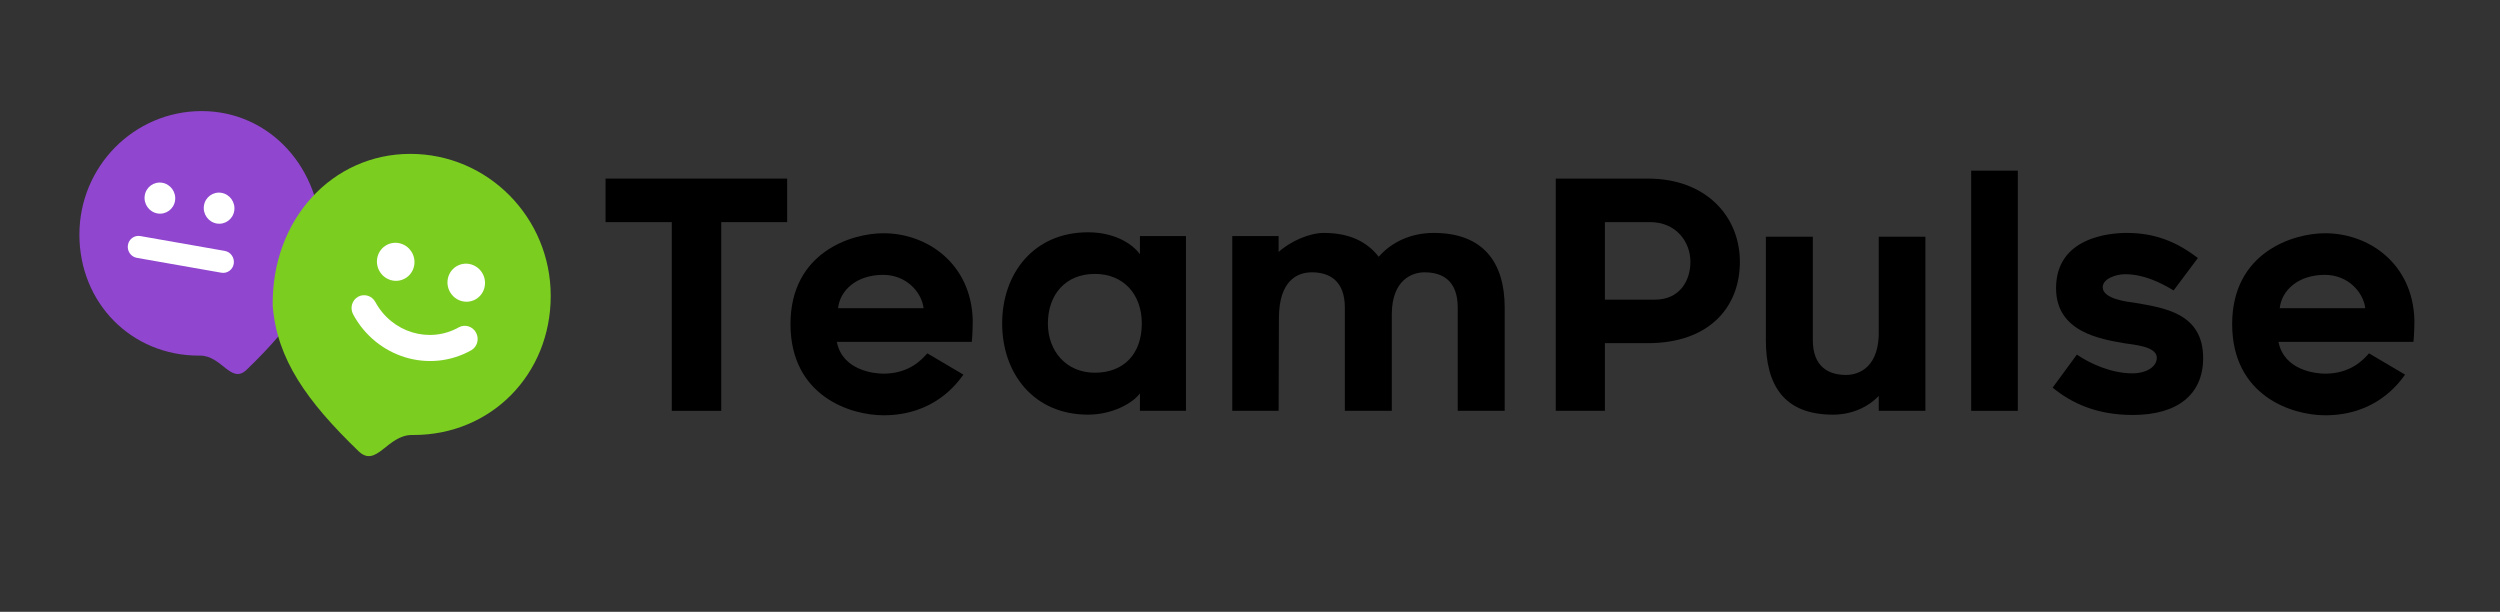 <svg width="237" height="58" viewBox="0 0 237 58" fill="none" xmlns="http://www.w3.org/2000/svg">
<rect x="0" y="0" width="237" height="58" fill="#333333" stroke="none"/>
<path d="M7.527 22.242C7.527 28.709 12.445 33.712 18.846 33.712H18.982C21.03 33.712 21.91 36.47 23.385 35.049C27.67 30.918 30.122 27.451 30.47 23.066C30.572 15.889 25.519 10.531 19.118 10.531C12.717 10.531 7.527 15.774 7.527 22.242Z" fill="#9046CF"/>
<path d="M52.208 28.051C52.208 35.486 46.56 41.237 39.206 41.237H39.05C36.696 41.237 35.685 44.407 33.991 42.772C29.07 38.024 26.253 34.038 25.853 28.998C25.736 20.747 31.541 14.588 38.894 14.588C46.247 14.588 52.208 20.615 52.208 28.051Z" fill="#7BCE20"/>
<ellipse cx="1.458" cy="1.471" rx="1.458" ry="1.471" transform="matrix(-0.985 -0.172 -0.157 0.988 22.438 18.532)" fill="white"/>
<ellipse cx="1.458" cy="1.471" rx="1.458" ry="1.471" transform="matrix(-0.985 -0.172 -0.157 0.988 16.825 17.578)" fill="white"/>
<path fill-rule="evenodd" clip-rule="evenodd" d="M22.16 24.998C22.07 25.568 21.545 25.951 20.986 25.853L12.974 24.445C12.415 24.347 12.035 23.804 12.125 23.234C12.215 22.663 12.741 22.28 13.3 22.378L21.311 23.786C21.87 23.885 22.25 24.427 22.16 24.998Z" fill="white"/>
<ellipse cx="1.788" cy="1.795" rx="1.788" ry="1.795" transform="matrix(-0.958 -0.288 -0.269 0.963 46.396 25.586)" fill="white"/>
<ellipse cx="1.788" cy="1.795" rx="1.788" ry="1.795" transform="matrix(-0.958 -0.288 -0.269 0.963 39.709 23.606)" fill="white"/>
<path fill-rule="evenodd" clip-rule="evenodd" d="M45.129 31.532C44.803 30.932 44.069 30.709 43.489 31.034C40.69 32.6 37.151 31.524 35.584 28.631C35.259 28.031 34.525 27.808 33.944 28.133C33.364 28.458 33.156 29.208 33.481 29.808C35.698 33.902 40.706 35.424 44.666 33.208C45.246 32.883 45.453 32.133 45.129 31.532Z" fill="white"/>
<path d="M74.623 21.057V16.931H57.406V21.057H63.685V38.947H68.373V21.057H74.623Z" fill="black"/>
<path d="M83.754 39.369C88.5 39.369 90.682 36.417 91.33 35.514L87.91 33.496C87.409 34.068 86.201 35.423 83.754 35.423C82.869 35.423 79.862 35.122 79.331 32.411H92.126C92.126 32.411 92.215 31.598 92.215 30.333C92.067 25.002 87.91 22.111 83.754 22.111C80.717 22.111 74.939 23.918 74.939 30.725C74.939 37.532 80.599 39.369 83.754 39.369ZM83.724 26.056C85.935 26.056 87.38 27.713 87.557 29.219H79.449C79.626 27.532 81.189 26.056 83.724 26.056Z" fill="black"/>
<path d="M108.066 38.947H112.429V22.382H108.066V24.099C107.241 22.984 105.501 22.021 103.143 22.021C98.013 22.021 95.006 25.906 95.006 30.665C95.006 35.423 98.013 39.309 103.143 39.309C105.442 39.309 107.388 38.224 108.066 37.291V38.947ZM108.243 30.665C108.243 33.556 106.533 35.333 103.791 35.333C101.079 35.333 99.34 33.285 99.34 30.665C99.34 27.954 100.99 25.966 103.791 25.966C106.533 25.966 108.243 27.924 108.243 30.665Z" fill="black"/>
<path d="M135.923 22.081C133.742 22.081 131.914 22.954 130.705 24.34C129.585 22.924 127.963 22.081 125.487 22.081C124.16 22.081 122.332 22.864 121.212 23.888V22.382H116.819V38.947H121.212L121.241 30.183C121.241 26.569 123.01 25.816 124.366 25.816C126.017 25.816 127.491 26.599 127.491 29.159V38.947H131.943V29.731C131.973 26.569 133.83 25.816 135.039 25.816C136.749 25.816 138.193 26.599 138.193 29.159V38.947H142.645V29.159C142.645 24.852 140.581 22.081 135.923 22.081Z" fill="black"/>
<path d="M156.243 16.931H147.487V38.947H152.145V32.532H156.213C161.992 32.532 164.94 29.159 164.94 24.822C164.94 20.454 161.668 16.931 156.243 16.931ZM156.892 28.406H152.145V21.057H156.42C158.926 21.057 160.252 22.954 160.252 24.822C160.252 26.629 159.221 28.406 156.892 28.406Z" fill="black"/>
<path d="M173.771 39.309C175.481 39.309 177.044 38.646 178.105 37.532V38.947H182.527V22.442H178.105V31.207C178.223 34.791 176.248 35.544 175.009 35.544C173.329 35.544 171.855 34.761 171.855 32.231V22.442H167.403V32.231C167.403 36.508 169.113 39.309 173.771 39.309Z" fill="black"/>
<path d="M186.867 38.947H191.289V16.178H186.867V38.947Z" fill="black"/>
<path d="M202.196 39.339C206.441 39.339 208.859 37.381 208.859 33.947C208.859 29.671 205.144 29.189 202.402 28.707C201.695 28.616 199.336 28.346 199.336 27.231C199.336 26.418 200.604 25.996 201.459 25.996C203.257 25.996 204.849 26.809 206.058 27.532L208.358 24.46C206.235 22.834 204.171 22.081 201.606 22.081C200.044 22.081 194.914 22.472 194.914 27.321C194.914 31.478 199.13 32.14 201.341 32.532C202.196 32.682 204.466 32.803 204.466 33.917C204.466 34.761 203.493 35.393 202.137 35.393C200.191 35.393 198.157 34.49 196.889 33.616L194.59 36.748C196.359 38.194 198.717 39.339 202.196 39.339Z" fill="black"/>
<path d="M220.424 39.369C225.17 39.369 227.352 36.417 228.001 35.514L224.581 33.496C224.079 34.068 222.871 35.423 220.424 35.423C219.539 35.423 216.532 35.122 216.001 32.411H228.797C228.797 32.411 228.885 31.598 228.885 30.333C228.738 25.002 224.581 22.111 220.424 22.111C217.387 22.111 211.609 23.918 211.609 30.725C211.609 37.532 217.269 39.369 220.424 39.369ZM220.394 26.056C222.605 26.056 224.05 27.713 224.227 29.219H216.119C216.296 27.532 217.859 26.056 220.394 26.056Z" fill="black"/>
</svg>
